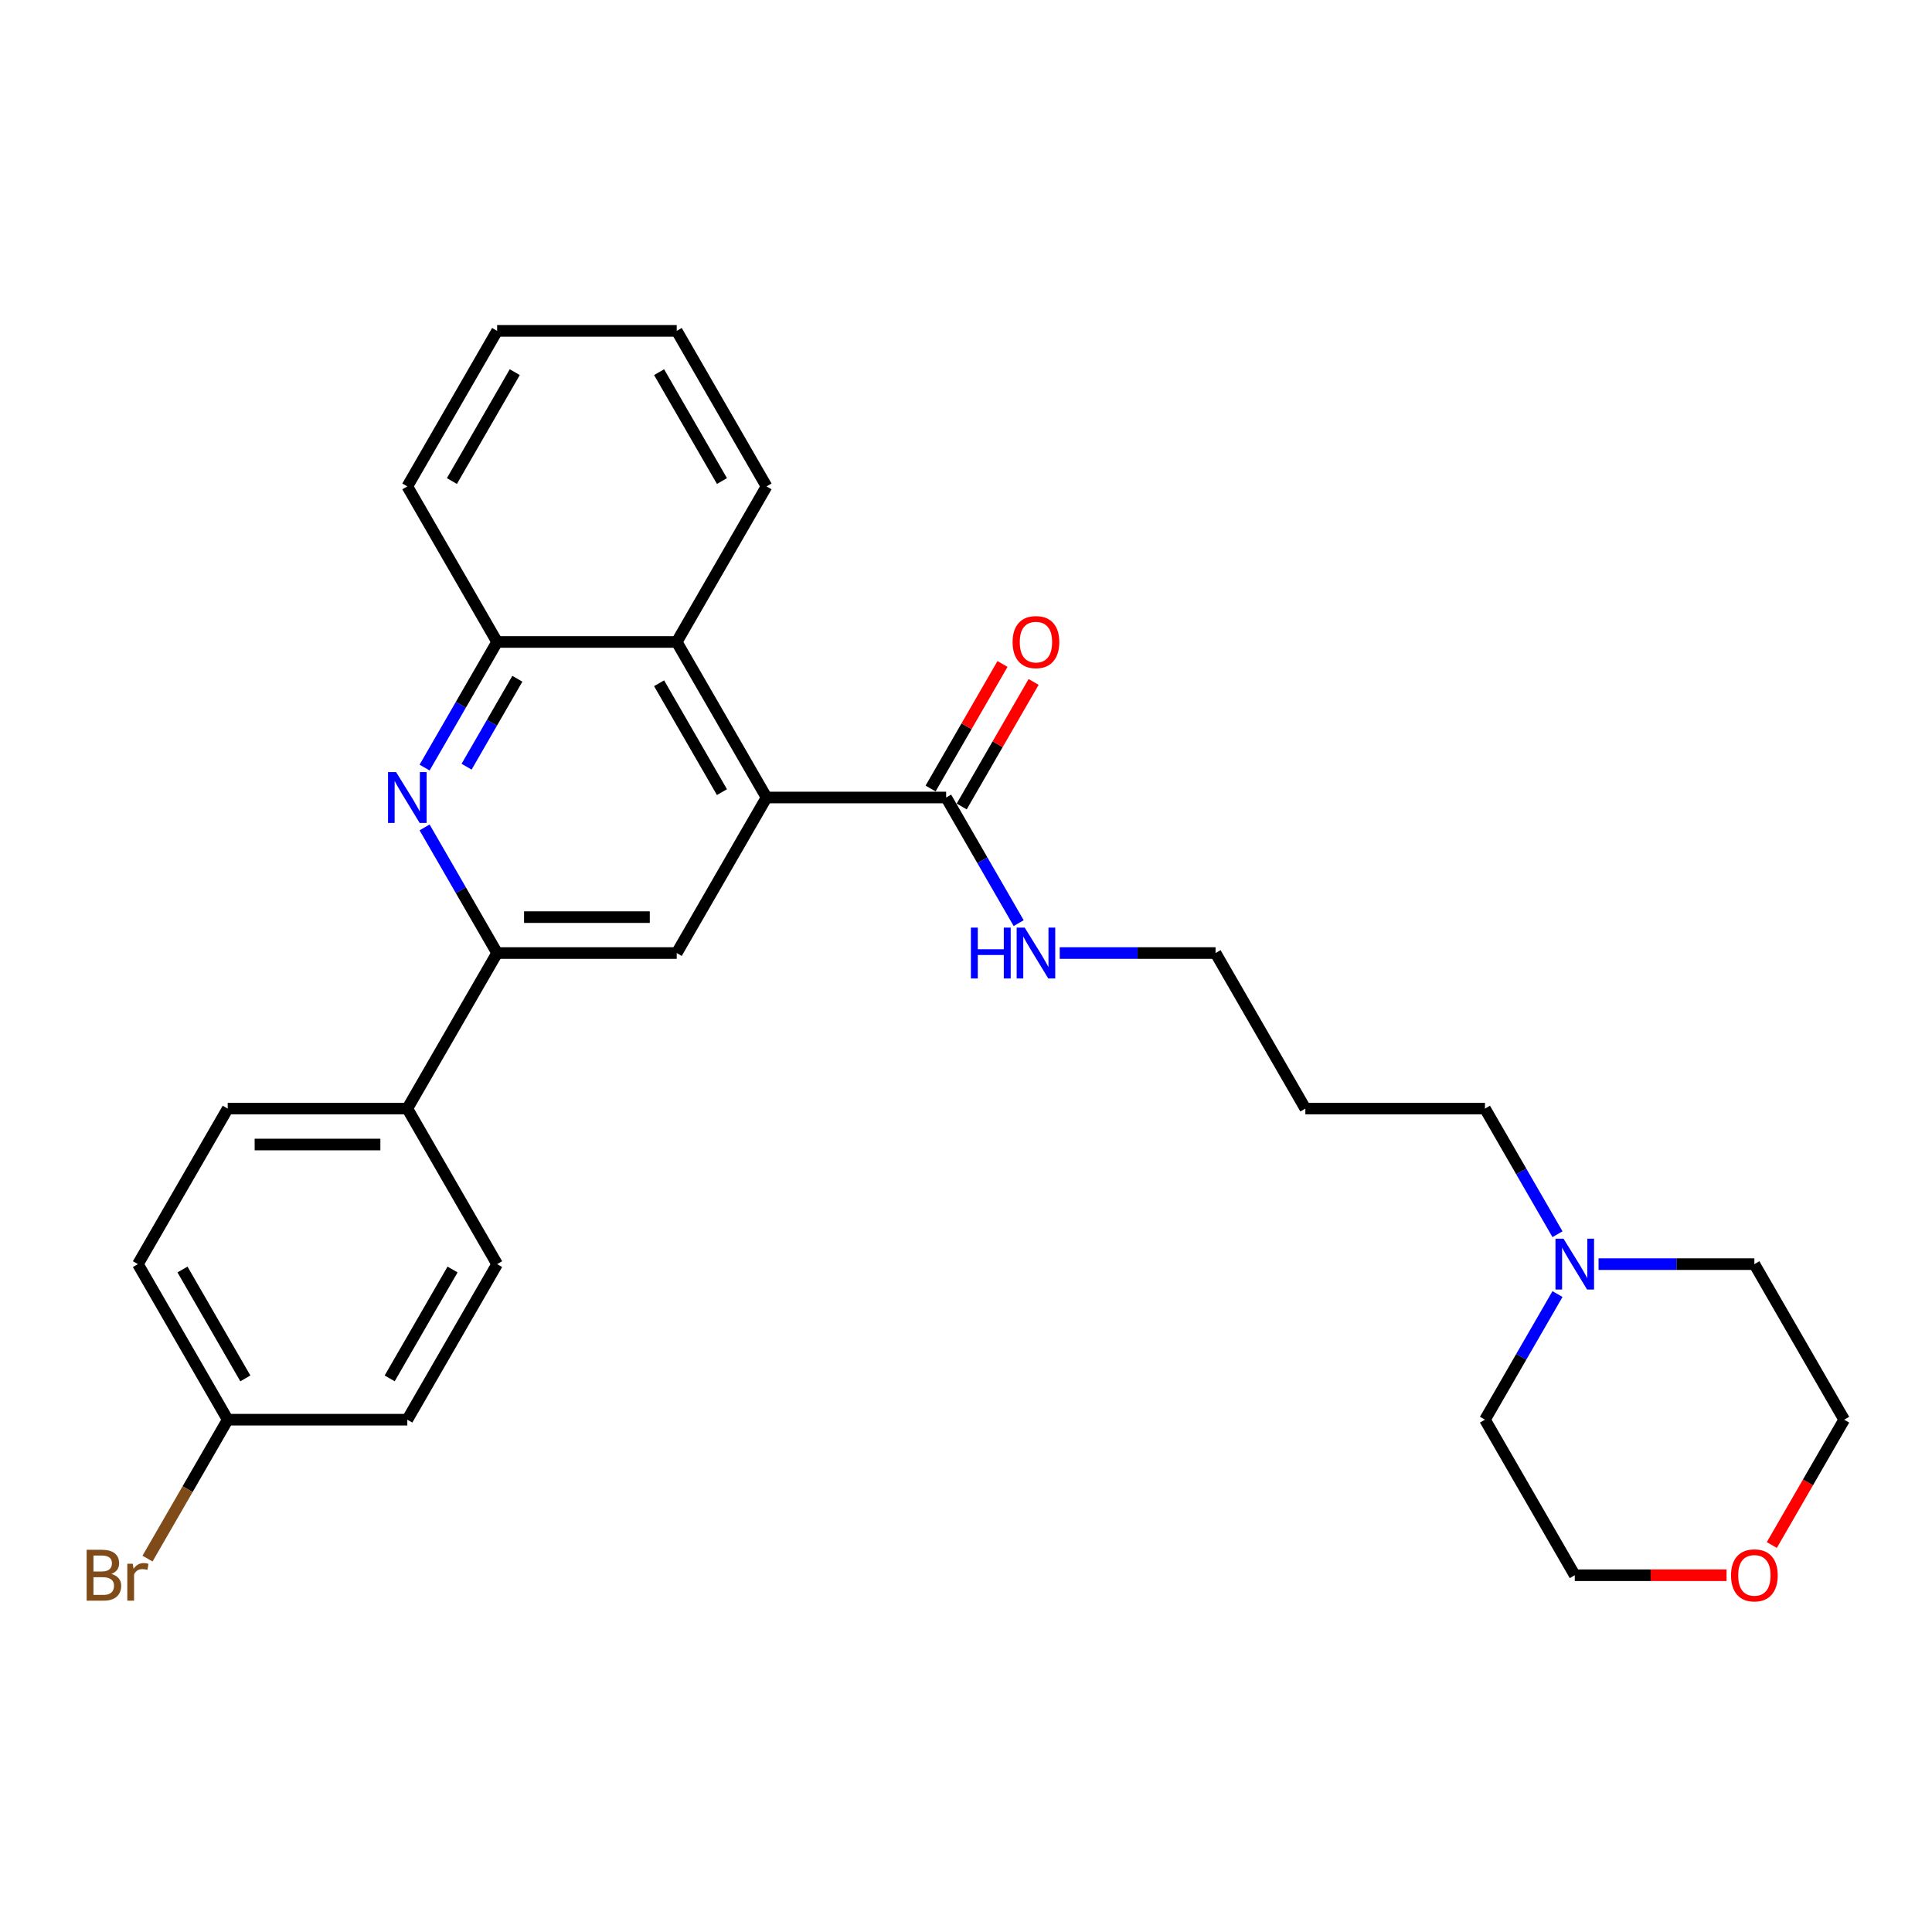 <?xml version='1.0' encoding='iso-8859-1'?>
<svg version='1.1' baseProfile='full'
              xmlns='http://www.w3.org/2000/svg'
                      xmlns:rdkit='http://www.rdkit.org/xml'
                      xmlns:xlink='http://www.w3.org/1999/xlink'
                  xml:space='preserve'
width='1000px' height='1000px' viewBox='0 0 1000 1000'>
<!-- END OF HEADER -->
<rect style='opacity:1.0;fill:#FFFFFF;stroke:none' width='1000' height='1000' x='0' y='0'> </rect>
<path class='bond-2' d='M 396.756,412.786 L 350.274,493.296' style='fill:none;fill-rule:evenodd;stroke:#000000;stroke-width:6px;stroke-linecap:butt;stroke-linejoin:miter;stroke-opacity:1' />
<path class='bond-3' d='M 396.756,412.786 L 489.721,412.786' style='fill:none;fill-rule:evenodd;stroke:#000000;stroke-width:6px;stroke-linecap:butt;stroke-linejoin:miter;stroke-opacity:1' />
<path class='bond-4' d='M 396.756,412.786 L 350.274,332.276' style='fill:none;fill-rule:evenodd;stroke:#000000;stroke-width:6px;stroke-linecap:butt;stroke-linejoin:miter;stroke-opacity:1' />
<path class='bond-4' d='M 373.682,410.006 L 341.144,353.649' style='fill:none;fill-rule:evenodd;stroke:#000000;stroke-width:6px;stroke-linecap:butt;stroke-linejoin:miter;stroke-opacity:1' />
<path class='bond-0' d='M 219.769,397.298 L 238.539,364.787' style='fill:none;fill-rule:evenodd;stroke:#0000FF;stroke-width:6px;stroke-linecap:butt;stroke-linejoin:miter;stroke-opacity:1' />
<path class='bond-0' d='M 238.539,364.787 L 257.309,332.276' style='fill:none;fill-rule:evenodd;stroke:#000000;stroke-width:6px;stroke-linecap:butt;stroke-linejoin:miter;stroke-opacity:1' />
<path class='bond-0' d='M 241.502,396.842 L 254.641,374.084' style='fill:none;fill-rule:evenodd;stroke:#0000FF;stroke-width:6px;stroke-linecap:butt;stroke-linejoin:miter;stroke-opacity:1' />
<path class='bond-0' d='M 254.641,374.084 L 267.78,351.326' style='fill:none;fill-rule:evenodd;stroke:#000000;stroke-width:6px;stroke-linecap:butt;stroke-linejoin:miter;stroke-opacity:1' />
<path class='bond-28' d='M 219.769,428.274 L 238.539,460.785' style='fill:none;fill-rule:evenodd;stroke:#0000FF;stroke-width:6px;stroke-linecap:butt;stroke-linejoin:miter;stroke-opacity:1' />
<path class='bond-28' d='M 238.539,460.785 L 257.309,493.296' style='fill:none;fill-rule:evenodd;stroke:#000000;stroke-width:6px;stroke-linecap:butt;stroke-linejoin:miter;stroke-opacity:1' />
<path class='bond-1' d='M 257.309,493.296 L 350.274,493.296' style='fill:none;fill-rule:evenodd;stroke:#000000;stroke-width:6px;stroke-linecap:butt;stroke-linejoin:miter;stroke-opacity:1' />
<path class='bond-1' d='M 271.254,474.703 L 336.329,474.703' style='fill:none;fill-rule:evenodd;stroke:#000000;stroke-width:6px;stroke-linecap:butt;stroke-linejoin:miter;stroke-opacity:1' />
<path class='bond-7' d='M 257.309,493.296 L 210.827,573.806' style='fill:none;fill-rule:evenodd;stroke:#000000;stroke-width:6px;stroke-linecap:butt;stroke-linejoin:miter;stroke-opacity:1' />
<path class='bond-8' d='M 497.772,417.435 L 516.381,385.202' style='fill:none;fill-rule:evenodd;stroke:#000000;stroke-width:6px;stroke-linecap:butt;stroke-linejoin:miter;stroke-opacity:1' />
<path class='bond-8' d='M 516.381,385.202 L 534.991,352.97' style='fill:none;fill-rule:evenodd;stroke:#FF0000;stroke-width:6px;stroke-linecap:butt;stroke-linejoin:miter;stroke-opacity:1' />
<path class='bond-8' d='M 481.67,408.138 L 500.279,375.906' style='fill:none;fill-rule:evenodd;stroke:#000000;stroke-width:6px;stroke-linecap:butt;stroke-linejoin:miter;stroke-opacity:1' />
<path class='bond-8' d='M 500.279,375.906 L 518.889,343.674' style='fill:none;fill-rule:evenodd;stroke:#FF0000;stroke-width:6px;stroke-linecap:butt;stroke-linejoin:miter;stroke-opacity:1' />
<path class='bond-10' d='M 489.721,412.786 L 508.491,445.297' style='fill:none;fill-rule:evenodd;stroke:#000000;stroke-width:6px;stroke-linecap:butt;stroke-linejoin:miter;stroke-opacity:1' />
<path class='bond-10' d='M 508.491,445.297 L 527.262,477.808' style='fill:none;fill-rule:evenodd;stroke:#0000FF;stroke-width:6px;stroke-linecap:butt;stroke-linejoin:miter;stroke-opacity:1' />
<path class='bond-5' d='M 350.274,332.276 L 257.309,332.276' style='fill:none;fill-rule:evenodd;stroke:#000000;stroke-width:6px;stroke-linecap:butt;stroke-linejoin:miter;stroke-opacity:1' />
<path class='bond-21' d='M 350.274,332.276 L 396.756,251.766' style='fill:none;fill-rule:evenodd;stroke:#000000;stroke-width:6px;stroke-linecap:butt;stroke-linejoin:miter;stroke-opacity:1' />
<path class='bond-22' d='M 257.309,332.276 L 210.827,251.766' style='fill:none;fill-rule:evenodd;stroke:#000000;stroke-width:6px;stroke-linecap:butt;stroke-linejoin:miter;stroke-opacity:1' />
<path class='bond-6' d='M 806.156,638.828 L 787.386,606.317' style='fill:none;fill-rule:evenodd;stroke:#0000FF;stroke-width:6px;stroke-linecap:butt;stroke-linejoin:miter;stroke-opacity:1' />
<path class='bond-6' d='M 787.386,606.317 L 768.616,573.806' style='fill:none;fill-rule:evenodd;stroke:#000000;stroke-width:6px;stroke-linecap:butt;stroke-linejoin:miter;stroke-opacity:1' />
<path class='bond-19' d='M 827.407,654.316 L 867.735,654.316' style='fill:none;fill-rule:evenodd;stroke:#0000FF;stroke-width:6px;stroke-linecap:butt;stroke-linejoin:miter;stroke-opacity:1' />
<path class='bond-19' d='M 867.735,654.316 L 908.063,654.316' style='fill:none;fill-rule:evenodd;stroke:#000000;stroke-width:6px;stroke-linecap:butt;stroke-linejoin:miter;stroke-opacity:1' />
<path class='bond-20' d='M 806.156,669.804 L 787.386,702.315' style='fill:none;fill-rule:evenodd;stroke:#0000FF;stroke-width:6px;stroke-linecap:butt;stroke-linejoin:miter;stroke-opacity:1' />
<path class='bond-20' d='M 787.386,702.315 L 768.616,734.826' style='fill:none;fill-rule:evenodd;stroke:#000000;stroke-width:6px;stroke-linecap:butt;stroke-linejoin:miter;stroke-opacity:1' />
<path class='bond-11' d='M 210.827,573.806 L 117.862,573.806' style='fill:none;fill-rule:evenodd;stroke:#000000;stroke-width:6px;stroke-linecap:butt;stroke-linejoin:miter;stroke-opacity:1' />
<path class='bond-11' d='M 196.882,592.399 L 131.807,592.399' style='fill:none;fill-rule:evenodd;stroke:#000000;stroke-width:6px;stroke-linecap:butt;stroke-linejoin:miter;stroke-opacity:1' />
<path class='bond-12' d='M 210.827,573.806 L 257.309,654.316' style='fill:none;fill-rule:evenodd;stroke:#000000;stroke-width:6px;stroke-linecap:butt;stroke-linejoin:miter;stroke-opacity:1' />
<path class='bond-9' d='M 893.653,815.336 L 854.376,815.336' style='fill:none;fill-rule:evenodd;stroke:#FF0000;stroke-width:6px;stroke-linecap:butt;stroke-linejoin:miter;stroke-opacity:1' />
<path class='bond-9' d='M 854.376,815.336 L 815.098,815.336' style='fill:none;fill-rule:evenodd;stroke:#000000;stroke-width:6px;stroke-linecap:butt;stroke-linejoin:miter;stroke-opacity:1' />
<path class='bond-31' d='M 917.091,799.699 L 935.818,767.263' style='fill:none;fill-rule:evenodd;stroke:#FF0000;stroke-width:6px;stroke-linecap:butt;stroke-linejoin:miter;stroke-opacity:1' />
<path class='bond-31' d='M 935.818,767.263 L 954.545,734.826' style='fill:none;fill-rule:evenodd;stroke:#000000;stroke-width:6px;stroke-linecap:butt;stroke-linejoin:miter;stroke-opacity:1' />
<path class='bond-23' d='M 548.512,493.296 L 588.84,493.296' style='fill:none;fill-rule:evenodd;stroke:#0000FF;stroke-width:6px;stroke-linecap:butt;stroke-linejoin:miter;stroke-opacity:1' />
<path class='bond-23' d='M 588.84,493.296 L 629.169,493.296' style='fill:none;fill-rule:evenodd;stroke:#000000;stroke-width:6px;stroke-linecap:butt;stroke-linejoin:miter;stroke-opacity:1' />
<path class='bond-15' d='M 117.862,573.806 L 71.379,654.316' style='fill:none;fill-rule:evenodd;stroke:#000000;stroke-width:6px;stroke-linecap:butt;stroke-linejoin:miter;stroke-opacity:1' />
<path class='bond-14' d='M 257.309,654.316 L 210.827,734.826' style='fill:none;fill-rule:evenodd;stroke:#000000;stroke-width:6px;stroke-linecap:butt;stroke-linejoin:miter;stroke-opacity:1' />
<path class='bond-14' d='M 234.235,657.096 L 201.697,713.453' style='fill:none;fill-rule:evenodd;stroke:#000000;stroke-width:6px;stroke-linecap:butt;stroke-linejoin:miter;stroke-opacity:1' />
<path class='bond-13' d='M 117.862,734.826 L 210.827,734.826' style='fill:none;fill-rule:evenodd;stroke:#000000;stroke-width:6px;stroke-linecap:butt;stroke-linejoin:miter;stroke-opacity:1' />
<path class='bond-16' d='M 117.862,734.826 L 97.106,770.777' style='fill:none;fill-rule:evenodd;stroke:#000000;stroke-width:6px;stroke-linecap:butt;stroke-linejoin:miter;stroke-opacity:1' />
<path class='bond-16' d='M 97.106,770.777 L 76.35,806.727' style='fill:none;fill-rule:evenodd;stroke:#7F4C19;stroke-width:6px;stroke-linecap:butt;stroke-linejoin:miter;stroke-opacity:1' />
<path class='bond-30' d='M 117.862,734.826 L 71.379,654.316' style='fill:none;fill-rule:evenodd;stroke:#000000;stroke-width:6px;stroke-linecap:butt;stroke-linejoin:miter;stroke-opacity:1' />
<path class='bond-30' d='M 126.992,713.453 L 94.454,657.096' style='fill:none;fill-rule:evenodd;stroke:#000000;stroke-width:6px;stroke-linecap:butt;stroke-linejoin:miter;stroke-opacity:1' />
<path class='bond-17' d='M 768.616,573.806 L 675.651,573.806' style='fill:none;fill-rule:evenodd;stroke:#000000;stroke-width:6px;stroke-linecap:butt;stroke-linejoin:miter;stroke-opacity:1' />
<path class='bond-18' d='M 675.651,573.806 L 629.169,493.296' style='fill:none;fill-rule:evenodd;stroke:#000000;stroke-width:6px;stroke-linecap:butt;stroke-linejoin:miter;stroke-opacity:1' />
<path class='bond-25' d='M 908.063,654.316 L 954.545,734.826' style='fill:none;fill-rule:evenodd;stroke:#000000;stroke-width:6px;stroke-linecap:butt;stroke-linejoin:miter;stroke-opacity:1' />
<path class='bond-24' d='M 768.616,734.826 L 815.098,815.336' style='fill:none;fill-rule:evenodd;stroke:#000000;stroke-width:6px;stroke-linecap:butt;stroke-linejoin:miter;stroke-opacity:1' />
<path class='bond-26' d='M 396.756,251.766 L 350.274,171.257' style='fill:none;fill-rule:evenodd;stroke:#000000;stroke-width:6px;stroke-linecap:butt;stroke-linejoin:miter;stroke-opacity:1' />
<path class='bond-26' d='M 373.682,248.986 L 341.144,192.63' style='fill:none;fill-rule:evenodd;stroke:#000000;stroke-width:6px;stroke-linecap:butt;stroke-linejoin:miter;stroke-opacity:1' />
<path class='bond-29' d='M 210.827,251.766 L 257.309,171.257' style='fill:none;fill-rule:evenodd;stroke:#000000;stroke-width:6px;stroke-linecap:butt;stroke-linejoin:miter;stroke-opacity:1' />
<path class='bond-29' d='M 233.901,248.986 L 266.439,192.63' style='fill:none;fill-rule:evenodd;stroke:#000000;stroke-width:6px;stroke-linecap:butt;stroke-linejoin:miter;stroke-opacity:1' />
<path class='bond-27' d='M 350.274,171.257 L 257.309,171.257' style='fill:none;fill-rule:evenodd;stroke:#000000;stroke-width:6px;stroke-linecap:butt;stroke-linejoin:miter;stroke-opacity:1' />
<path  class='atom-1' d='M 205.007 399.622
L 213.634 413.567
Q 214.49 414.943, 215.865 417.435
Q 217.241 419.926, 217.316 420.075
L 217.316 399.622
L 220.811 399.622
L 220.811 425.95
L 217.204 425.95
L 207.945 410.704
Q 206.866 408.919, 205.714 406.874
Q 204.598 404.829, 204.263 404.196
L 204.263 425.95
L 200.842 425.95
L 200.842 399.622
L 205.007 399.622
' fill='#0000FF'/>
<path  class='atom-7' d='M 809.279 641.152
L 817.906 655.097
Q 818.761 656.473, 820.137 658.964
Q 821.513 661.456, 821.587 661.604
L 821.587 641.152
L 825.083 641.152
L 825.083 667.48
L 821.476 667.48
L 812.216 652.234
Q 811.138 650.449, 809.985 648.403
Q 808.87 646.358, 808.535 645.726
L 808.535 667.48
L 805.114 667.48
L 805.114 641.152
L 809.279 641.152
' fill='#0000FF'/>
<path  class='atom-9' d='M 524.118 332.351
Q 524.118 326.029, 527.242 322.496
Q 530.365 318.964, 536.204 318.964
Q 542.042 318.964, 545.165 322.496
Q 548.289 326.029, 548.289 332.351
Q 548.289 338.747, 545.128 342.391
Q 541.967 345.998, 536.204 345.998
Q 530.403 345.998, 527.242 342.391
Q 524.118 338.784, 524.118 332.351
M 536.204 343.023
Q 540.22 343.023, 542.377 340.346
Q 544.571 337.631, 544.571 332.351
Q 544.571 327.182, 542.377 324.579
Q 540.22 321.939, 536.204 321.939
Q 532.188 321.939, 529.994 324.542
Q 527.837 327.145, 527.837 332.351
Q 527.837 337.668, 529.994 340.346
Q 532.188 343.023, 536.204 343.023
' fill='#FF0000'/>
<path  class='atom-10' d='M 895.978 815.41
Q 895.978 809.089, 899.101 805.556
Q 902.225 802.023, 908.063 802.023
Q 913.901 802.023, 917.025 805.556
Q 920.148 809.089, 920.148 815.41
Q 920.148 821.806, 916.988 825.45
Q 913.827 829.057, 908.063 829.057
Q 902.262 829.057, 899.101 825.45
Q 895.978 821.843, 895.978 815.41
M 908.063 826.083
Q 912.079 826.083, 914.236 823.405
Q 916.43 820.691, 916.43 815.41
Q 916.43 810.241, 914.236 807.638
Q 912.079 804.998, 908.063 804.998
Q 904.047 804.998, 901.853 807.601
Q 899.696 810.204, 899.696 815.41
Q 899.696 820.728, 901.853 823.405
Q 904.047 826.083, 908.063 826.083
' fill='#FF0000'/>
<path  class='atom-11' d='M 502.532 480.132
L 506.102 480.132
L 506.102 491.325
L 519.563 491.325
L 519.563 480.132
L 523.133 480.132
L 523.133 506.46
L 519.563 506.46
L 519.563 494.3
L 506.102 494.3
L 506.102 506.46
L 502.532 506.46
L 502.532 480.132
' fill='#0000FF'/>
<path  class='atom-11' d='M 530.384 480.132
L 539.011 494.077
Q 539.866 495.453, 541.242 497.944
Q 542.618 500.436, 542.693 500.585
L 542.693 480.132
L 546.188 480.132
L 546.188 506.46
L 542.581 506.46
L 533.322 491.214
Q 532.243 489.429, 531.091 487.384
Q 529.975 485.338, 529.64 484.706
L 529.64 506.46
L 526.219 506.46
L 526.219 480.132
L 530.384 480.132
' fill='#0000FF'/>
<path  class='atom-17' d='M 57.639 814.667
Q 60.168 815.373, 61.432 816.935
Q 62.734 818.459, 62.734 820.728
Q 62.734 824.372, 60.391 826.454
Q 58.086 828.5, 53.698 828.5
L 44.847 828.5
L 44.847 802.172
L 52.619 802.172
Q 57.119 802.172, 59.387 803.994
Q 61.655 805.816, 61.655 809.163
Q 61.655 813.142, 57.639 814.667
M 48.38 805.147
L 48.38 813.402
L 52.619 813.402
Q 55.222 813.402, 56.561 812.361
Q 57.937 811.283, 57.937 809.163
Q 57.937 805.147, 52.619 805.147
L 48.38 805.147
M 53.698 825.525
Q 56.263 825.525, 57.639 824.298
Q 59.015 823.071, 59.015 820.728
Q 59.015 818.571, 57.49 817.493
Q 56.003 816.377, 53.14 816.377
L 48.38 816.377
L 48.38 825.525
L 53.698 825.525
' fill='#7F4C19'/>
<path  class='atom-17' d='M 68.721 809.386
L 69.13 812.026
Q 71.138 809.051, 74.41 809.051
Q 75.451 809.051, 76.864 809.423
L 76.307 812.547
Q 74.708 812.175, 73.815 812.175
Q 72.253 812.175, 71.212 812.807
Q 70.208 813.402, 69.39 814.852
L 69.39 828.5
L 65.894 828.5
L 65.894 809.386
L 68.721 809.386
' fill='#7F4C19'/>
</svg>
